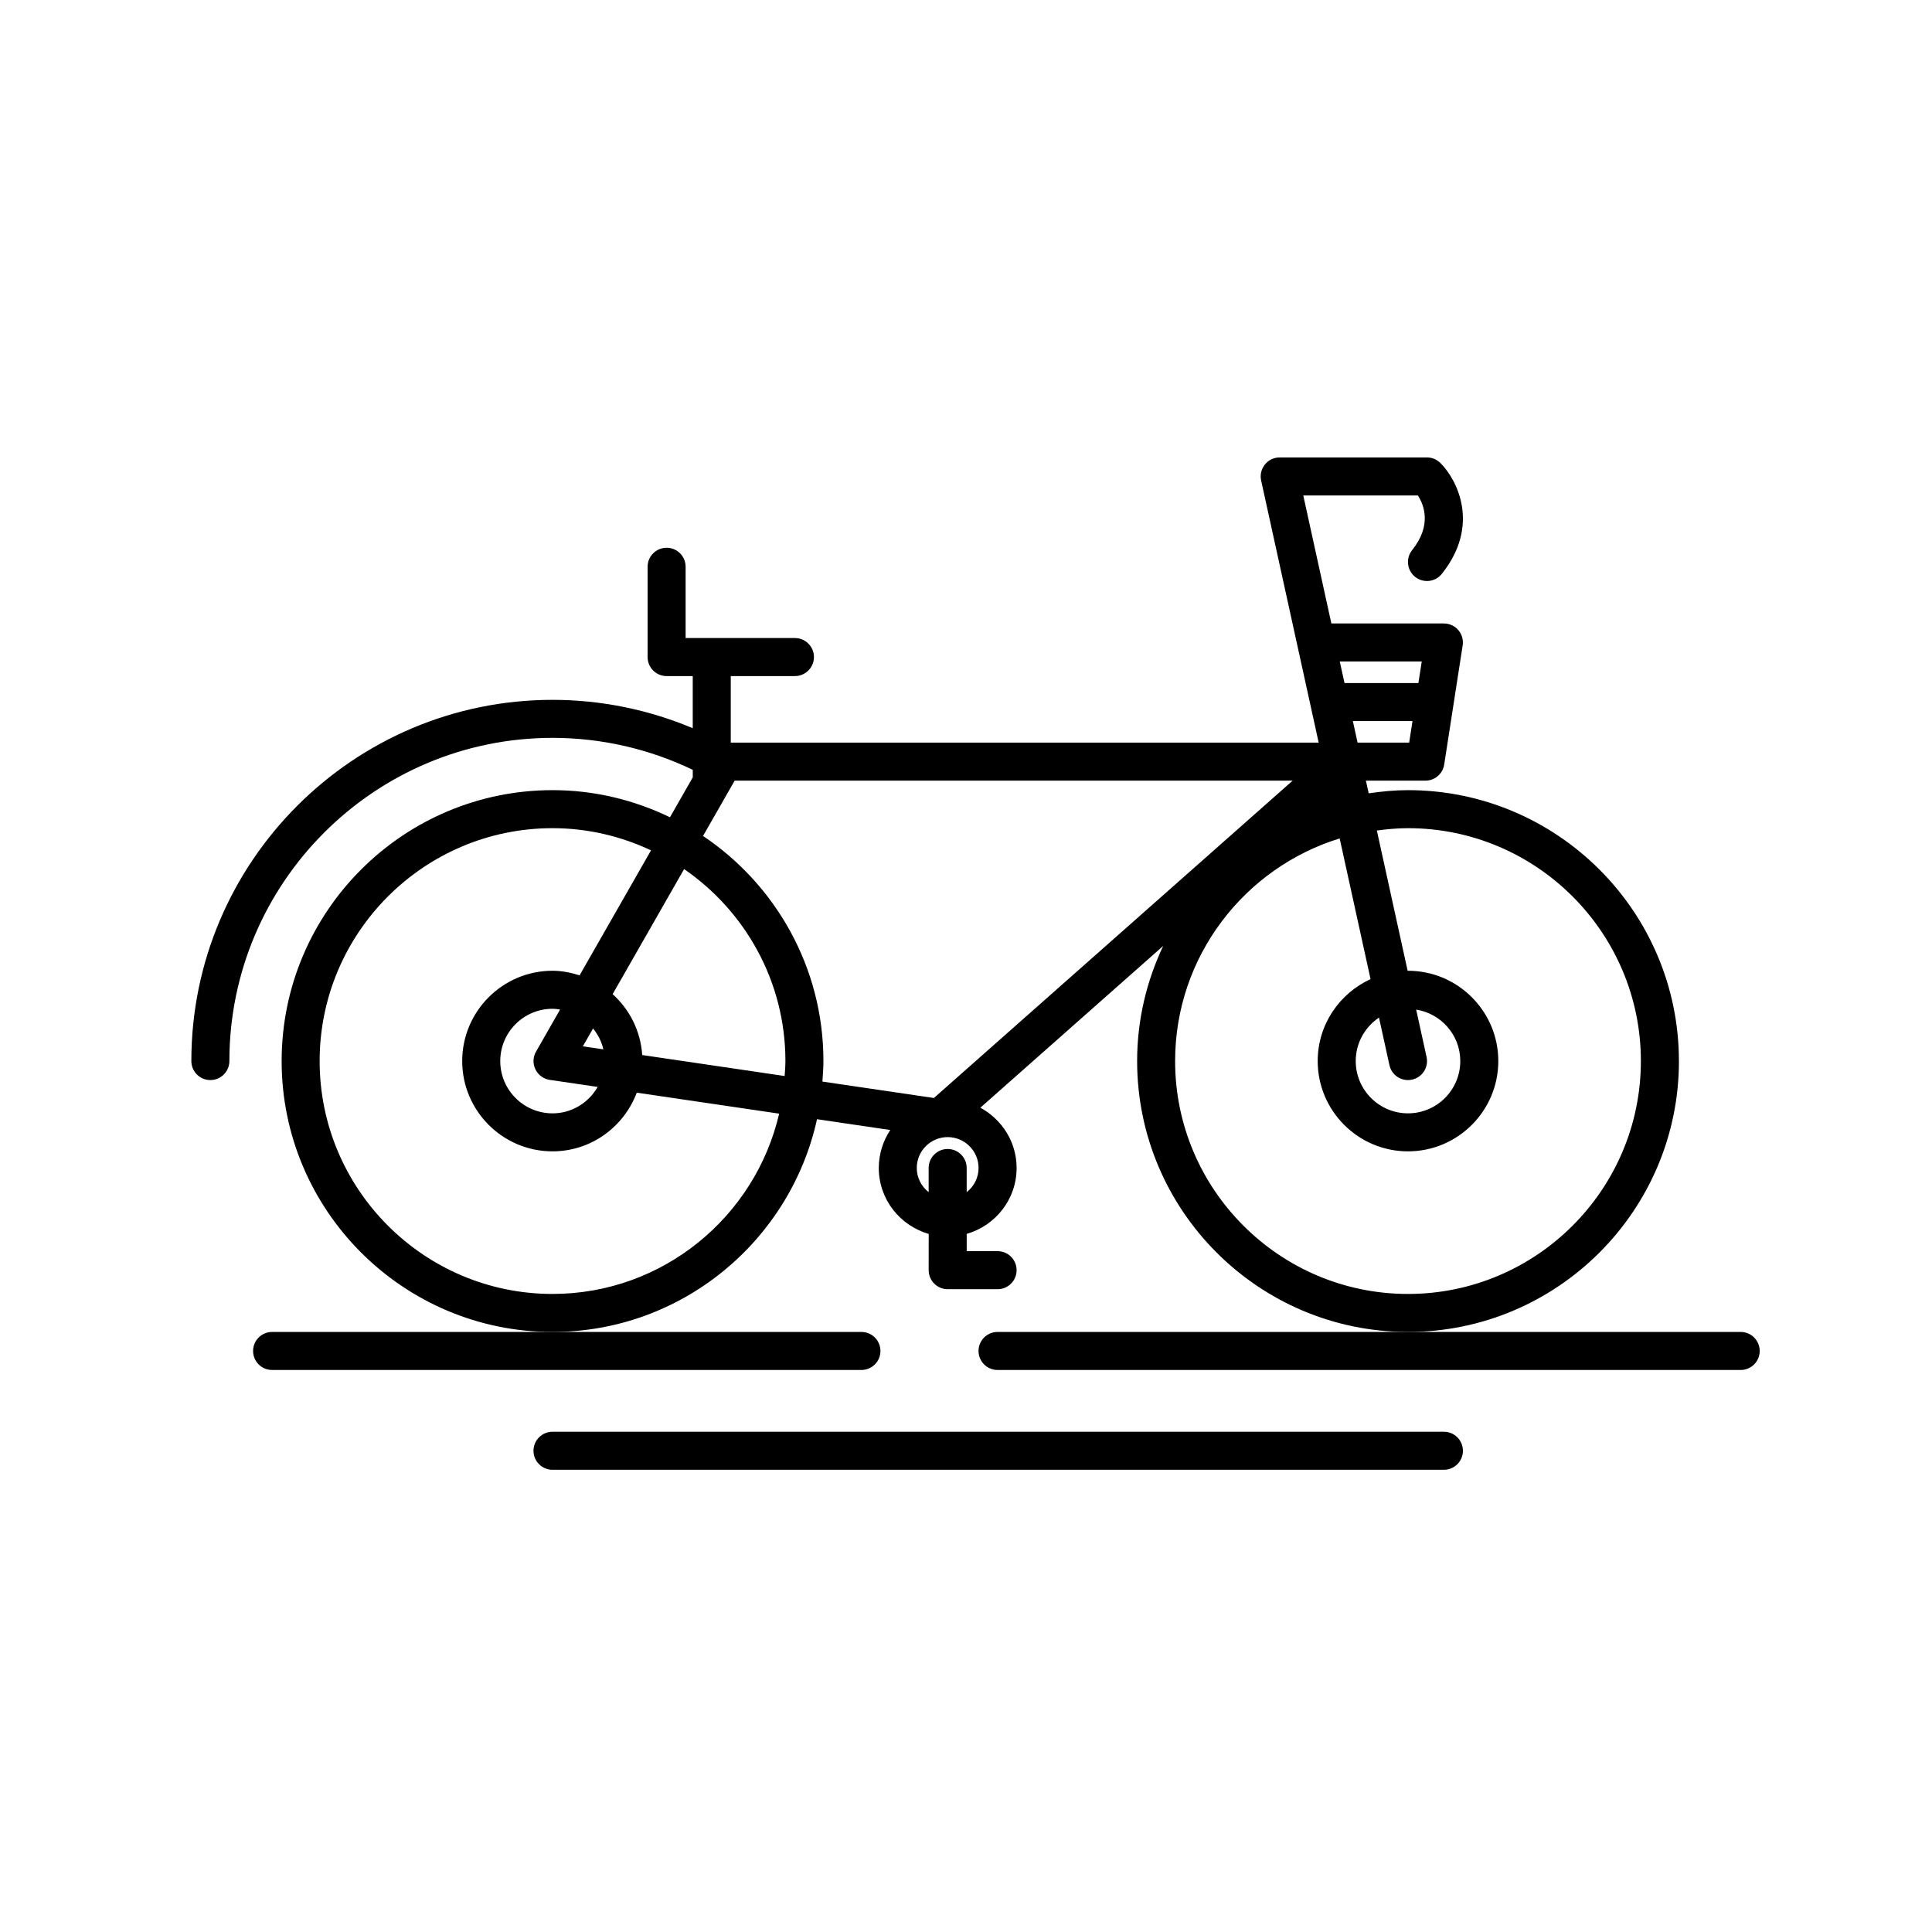 <?xml version="1.0" encoding="UTF-8"?>
<!-- Uploaded to: SVG Repo, www.svgrepo.com, Generator: SVG Repo Mixer Tools -->
<svg fill="#000000" width="800px" height="800px" version="1.1" viewBox="144 144 512 512" xmlns="http://www.w3.org/2000/svg">
 <g>
  <path d="m588.93 425.19c0-39.586-32.207-71.793-71.793-71.793-3.547 0-7.008 0.344-10.418 0.84l-0.742-3.359h15.773c2.484 0 4.602-1.809 4.977-4.266l4.898-31.578c0.227-1.457-0.195-2.938-1.152-4.051-0.957-1.117-2.359-1.758-3.828-1.758h-29.816l-7.445-33.918h30.371c1.605 2.484 3.769 7.871-1.527 14.484-1.738 2.172-1.379 5.344 0.785 7.078 2.188 1.742 5.352 1.387 7.082-0.785 10.191-12.746 4.219-24.793-0.371-29.383-0.945-0.945-2.223-1.477-3.562-1.477h-39.027c-1.527 0-2.973 0.691-3.926 1.879s-1.324 2.746-0.992 4.238l15.246 69.457h-155.8v-17.633h17.004c2.781 0 5.039-2.258 5.039-5.039s-2.258-5.039-5.039-5.039h-28.969v-18.887c0-2.781-2.258-5.039-5.039-5.039s-5.039 2.258-5.039 5.039v23.93c0 2.781 2.258 5.039 5.039 5.039h6.926v13.809c-11.695-4.922-24.348-7.512-37.152-7.512-52.785 0-95.723 42.941-95.723 95.723 0 2.785 2.258 5.039 5.039 5.039s5.039-2.254 5.039-5.039c0-47.227 38.422-85.648 85.648-85.648 12.902 0 25.629 2.922 37.156 8.473v1.918c0 0.02 0.012 0.039 0.012 0.059l-6.055 10.594c-9.426-4.559-19.957-7.188-31.109-7.188-39.594 0-71.801 32.211-71.801 71.793 0 39.586 32.207 71.793 71.793 71.793 34.293 0 63.008-24.184 70.086-56.383l19.418 2.863c-1.918 2.891-3.047 6.348-3.047 10.07 0 8.312 5.613 15.266 13.227 17.469l-0.008 9.609c0 2.785 2.258 5.039 5.039 5.039h13.227c2.785 0 5.039-2.254 5.039-5.039s-2.254-5.039-5.039-5.039h-8.188v-4.574c7.613-2.203 13.227-9.152 13.227-17.469 0-6.922-3.914-12.887-9.609-15.98l48.453-42.863c-4.387 9.273-6.906 19.586-6.906 30.504 0 39.586 32.207 71.793 71.793 71.793 39.586 0 71.793-32.207 71.793-71.793zm-71.484-84.387h-13.672l-1.254-5.715h15.809zm3.332-21.504-0.887 5.715h-19.582l-1.254-5.715zm-230.35 167.61c-34.035 0-61.719-27.684-61.719-61.719 0-34.031 27.684-61.715 61.715-61.715 9.34 0 18.168 2.144 26.105 5.875l-18.934 33.129c-2.281-0.727-4.66-1.219-7.176-1.219-13.195 0-23.93 10.734-23.93 23.93s10.734 23.93 23.93 23.93c10.238 0 18.922-6.492 22.332-15.551l37.734 5.559c-6.336 27.332-30.828 47.781-60.059 47.781zm-4.531-59.512c0.73 1.496 2.152 2.539 3.797 2.781l12.699 1.867c-2.394 4.16-6.832 7.004-11.965 7.004-7.644 0-13.855-6.211-13.855-13.855 0-7.644 6.211-13.855 13.855-13.855 0.684 0 1.34 0.105 2 0.203l-6.375 11.156c-0.828 1.441-0.887 3.203-0.156 4.699zm12.566-6.113 2.707-4.731c1.289 1.602 2.254 3.465 2.731 5.531zm53.477 7.871-37.746-5.562c-0.434-6.402-3.344-12.086-7.84-16.133l18.941-33.145c16.195 11.141 26.848 29.781 26.848 50.875 0 1.34-0.117 2.652-0.203 3.965zm48.242 30.785v-6.41c0-2.785-2.258-5.039-5.039-5.039s-5.039 2.254-5.039 5.039v6.402c-1.906-1.5-3.148-3.797-3.148-6.402 0-4.516 3.672-8.188 8.188-8.188s8.188 3.672 8.188 8.188c0 2.609-1.246 4.906-3.148 6.41zm-8.688-24.961-29.547-4.352c0.129-1.797 0.27-3.602 0.27-5.438 0-24.832-12.68-46.754-31.902-59.652l8.379-14.66 147.87 0.004zm125.64 51.93c-34.031 0-61.715-27.684-61.715-61.719 0-27.73 18.391-51.238 43.609-58.996l8.184 37.281c-8.242 3.785-14.008 12.066-14.008 21.715 0 13.195 10.734 23.93 23.93 23.93 13.195 0.004 23.934-10.734 23.934-23.93s-10.734-23.93-23.93-23.93c-0.031 0-0.059 0.012-0.098 0.012l-8.16-37.176c2.707-0.363 5.453-0.621 8.254-0.621 34.031 0 61.715 27.684 61.715 61.715 0 34.035-27.68 61.719-61.715 61.719zm4.922-62.801-2.754-12.555c6.606 1.047 11.688 6.734 11.688 13.637 0 7.644-6.211 13.855-13.855 13.855-7.641 0-13.852-6.211-13.852-13.855 0-4.797 2.453-9.027 6.168-11.516l2.766 12.602c0.516 2.352 2.602 3.953 4.914 3.953 0.359 0 0.727-0.039 1.09-0.117 2.715-0.598 4.434-3.281 3.836-6.004z"/>
  <path d="m211.07 502.02c0 2.785 2.258 5.039 5.039 5.039h156.18c2.781 0 5.039-2.254 5.039-5.039 0-2.785-2.258-5.039-5.039-5.039h-156.18c-2.781 0-5.039 2.254-5.039 5.039z"/>
  <path d="m605.3 496.98h-196.94c-2.785 0-5.039 2.254-5.039 5.039 0 2.785 2.254 5.039 5.039 5.039h196.94c2.785 0 5.039-2.254 5.039-5.039 0-2.785-2.254-5.039-5.039-5.039z"/>
  <path d="m526.65 523.43h-236.23c-2.781 0-5.039 2.254-5.039 5.039s2.258 5.039 5.039 5.039h236.23c2.785 0 5.039-2.254 5.039-5.039-0.004-2.789-2.258-5.039-5.039-5.039z"/>
 </g>
</svg>
